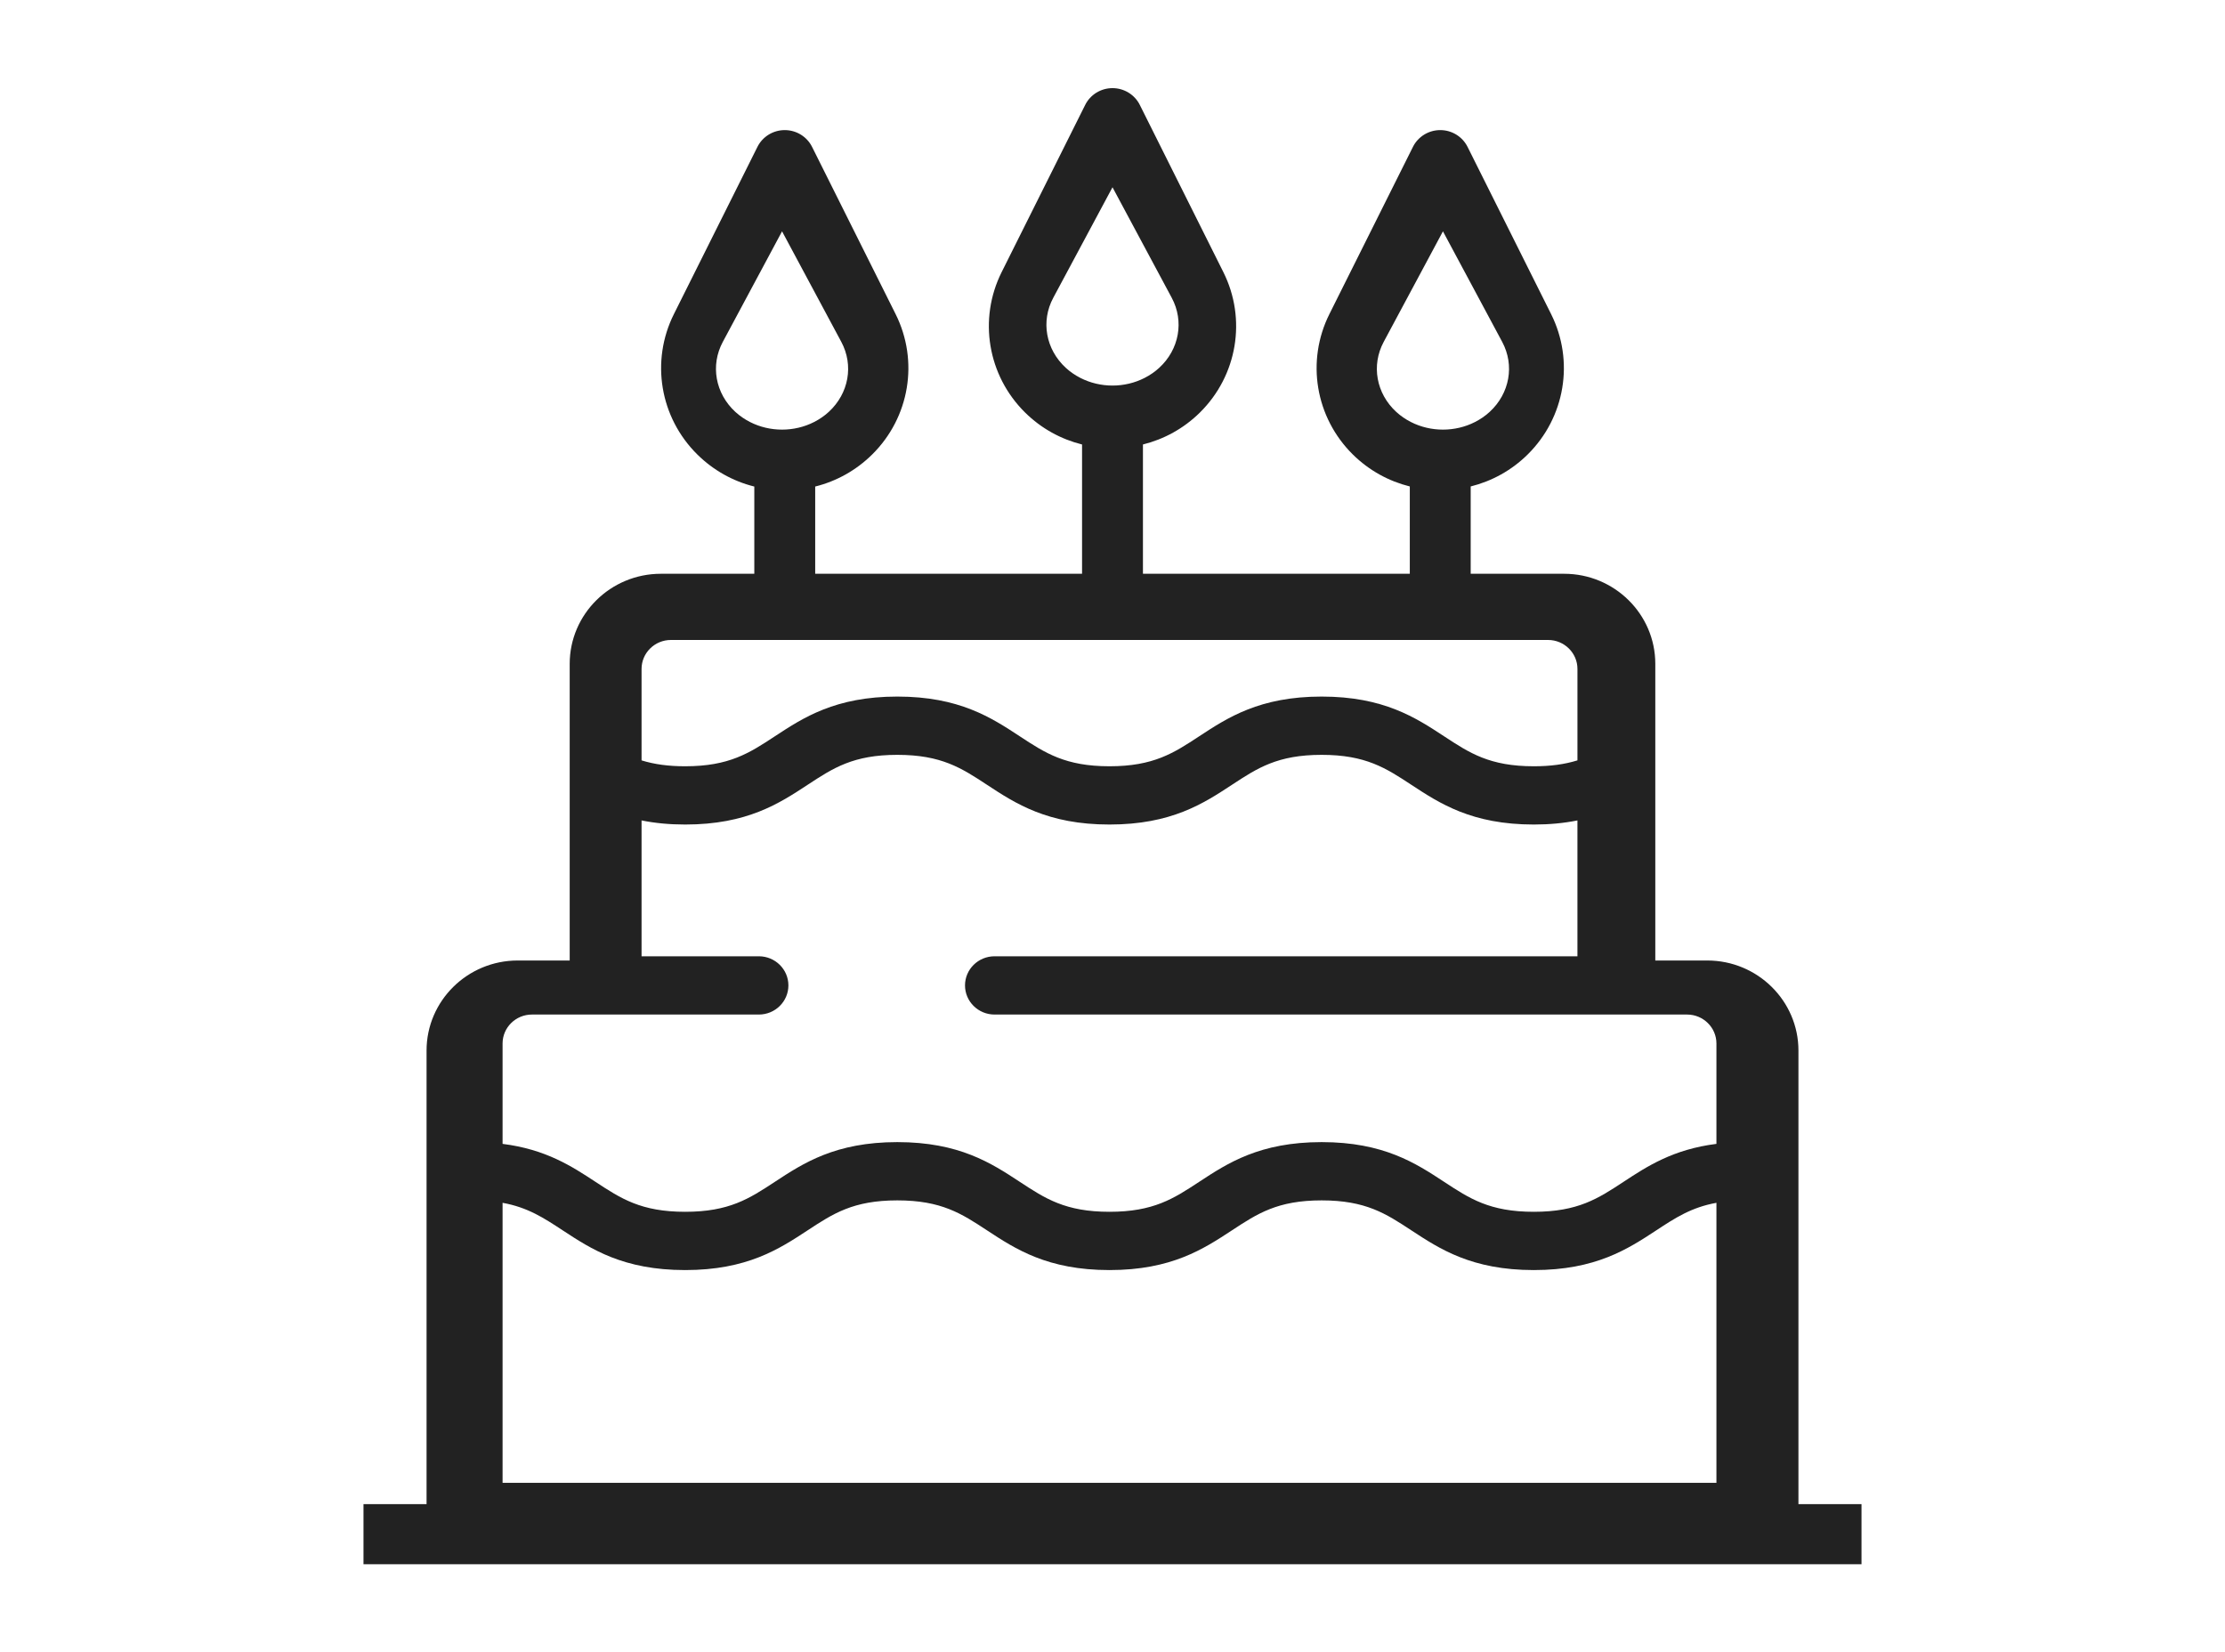 <?xml version="1.0" encoding="UTF-8"?>
<svg width="202px" height="150px" viewBox="0 0 202 150" version="1.1" xmlns="http://www.w3.org/2000/svg" xmlns:xlink="http://www.w3.org/1999/xlink">
    <!-- Generator: Sketch 54 (76480) - https://sketchapp.com -->
    <title>illustration/cake</title>
    <desc>Created with Sketch.</desc>
    <g id="illustration/cake" stroke="none" stroke-width="1" fill="none" fill-rule="evenodd">
        <g id="918234" transform="translate(33, 8)" fill="#222222" fill-rule="nonzero">
            <path d="M136,128.539 L130.274,128.539 L130.274,99.339 L130.274,87.365 C130.274,82.858 126.562,79.192 122,79.192 L117.279,79.192 L117.279,62.672 L117.279,52.259 C117.279,47.753 113.567,44.086 109.005,44.086 L100.519,44.086 L100.519,36.159 C102.415,35.686 104.211,34.72 105.691,33.257 C109.094,29.896 109.949,24.774 107.819,20.511 L100.234,5.332 C99.768,4.4 98.807,3.81 97.755,3.81 C96.703,3.81 95.742,4.4 95.276,5.332 L87.691,20.512 C85.561,24.774 86.416,29.896 89.819,33.258 C91.299,34.72 93.094,35.686 94.991,36.159 L94.991,44.086 L70.764,44.086 L70.764,32.349 C72.66,31.876 74.456,30.91 75.936,29.448 C79.339,26.087 80.194,20.965 78.064,16.702 L70.479,1.522 C70.013,0.59 69.052,0 68,0 C66.948,0 65.987,0.59 65.521,1.522 L57.936,16.702 C55.806,20.965 56.661,26.087 60.064,29.448 C61.544,30.91 63.34,31.876 65.236,32.349 L65.236,44.086 L41.009,44.086 L41.009,36.167 C42.95,35.684 44.729,34.692 46.181,33.258 C49.584,29.897 50.439,24.774 48.309,20.512 L40.724,5.332 C40.258,4.4 39.297,3.81 38.245,3.81 C37.193,3.81 36.232,4.4 35.766,5.332 L28.181,20.512 C26.051,24.774 26.906,29.897 30.309,33.258 C31.761,34.692 33.54,35.684 35.481,36.168 L35.481,44.086 L26.995,44.086 C22.433,44.086 18.721,47.753 18.721,52.26 L18.721,62.673 L18.721,79.192 L14,79.192 C9.438,79.192 5.726,82.858 5.726,87.365 L5.726,99.339 L5.726,128.539 L0,128.539 L0,134 L8.49,134 L127.51,134 L136,134 L136,128.539 Z M93.758,29.389 C91.939,27.714 91.482,25.161 92.62,23.037 L98,13 L103.38,23.037 C104.518,25.161 104.061,27.714 102.242,29.389 C101.838,29.761 101.389,30.064 100.912,30.308 C99.107,31.231 96.894,31.231 95.088,30.308 C94.612,30.065 94.162,29.761 93.758,29.389 Z M63.758,25.389 C61.939,23.714 61.482,21.161 62.62,19.037 L68,9 L73.38,19.037 C74.518,21.161 74.061,23.714 72.242,25.389 C71.838,25.761 71.388,26.064 70.912,26.308 C69.107,27.231 66.894,27.231 65.088,26.308 C64.612,26.064 64.162,25.761 63.758,25.389 Z M33.758,29.389 C31.939,27.714 31.482,25.161 32.62,23.037 L38,13 L43.38,23.037 C44.518,25.161 44.061,27.714 42.242,29.389 C41.838,29.761 41.389,30.064 40.912,30.308 C39.107,31.231 36.894,31.231 35.088,30.308 C34.612,30.065 34.162,29.761 33.758,29.389 Z M27.911,50.095 L107.544,50.095 C109.014,50.095 110.211,51.273 110.211,52.722 L110.211,61.025 C109.028,61.391 107.754,61.56 106.25,61.56 C102.247,61.56 100.42,60.36 98.108,58.841 C95.533,57.15 92.616,55.233 86.987,55.233 C81.359,55.233 78.442,57.15 75.868,58.841 C73.555,60.36 71.729,61.56 67.726,61.56 C63.723,61.56 61.896,60.36 59.584,58.841 C57.01,57.15 54.093,55.233 48.465,55.233 C42.837,55.233 39.919,57.15 37.345,58.841 C35.033,60.36 33.207,61.56 29.204,61.56 C27.701,61.56 26.428,61.391 25.245,61.026 L25.245,52.722 L25.245,52.722 C25.245,51.273 26.441,50.095 27.911,50.095 Z M122.829,126.606 L12.627,126.606 L12.627,101.189 C14.909,101.602 16.362,102.556 18.084,103.687 C20.658,105.378 23.576,107.294 29.204,107.294 C34.832,107.294 37.749,105.377 40.323,103.687 C42.635,102.168 44.462,100.968 48.464,100.968 C52.467,100.968 54.294,102.168 56.606,103.687 C59.18,105.378 62.097,107.294 67.725,107.294 C73.354,107.294 76.271,105.377 78.845,103.687 C81.158,102.168 82.984,100.968 86.987,100.968 C90.99,100.968 92.817,102.168 95.13,103.687 C97.704,105.377 100.621,107.294 106.25,107.294 C111.878,107.294 114.796,105.377 117.37,103.687 C119.092,102.556 120.546,101.602 122.829,101.188 L122.829,126.606 Z M122.829,95.838 C118.887,96.333 116.522,97.886 114.392,99.285 C112.08,100.804 110.253,102.004 106.25,102.004 C102.247,102.004 100.42,100.804 98.107,99.285 C95.533,97.595 92.615,95.678 86.987,95.678 C81.359,95.678 78.441,97.595 75.867,99.285 C73.555,100.804 71.728,102.004 67.725,102.004 C63.723,102.004 61.896,100.804 59.584,99.285 C57.01,97.594 54.092,95.678 48.464,95.678 C42.836,95.678 39.919,97.595 37.345,99.285 C35.032,100.804 33.206,102.004 29.204,102.004 C25.201,102.004 23.374,100.804 21.062,99.285 C18.932,97.886 16.567,96.333 12.627,95.838 L12.627,86.725 C12.627,85.276 13.823,84.098 15.293,84.098 L35.892,84.098 C37.375,84.098 38.576,82.914 38.576,81.453 C38.576,79.993 37.375,78.809 35.892,78.809 L25.245,78.809 L25.245,66.476 C26.48,66.725 27.785,66.849 29.204,66.849 C34.832,66.849 37.749,64.933 40.323,63.242 C42.635,61.723 44.462,60.523 48.464,60.523 C52.467,60.523 54.294,61.723 56.606,63.242 C59.18,64.933 62.097,66.849 67.725,66.849 C73.353,66.849 76.271,64.933 78.845,63.242 C81.158,61.723 82.984,60.523 86.987,60.523 C90.99,60.523 92.817,61.723 95.13,63.242 C97.704,64.933 100.622,66.849 106.25,66.849 C107.669,66.849 108.975,66.725 110.21,66.476 L110.21,78.809 L57.294,78.809 C55.812,78.809 54.61,79.993 54.61,81.453 C54.61,82.914 55.812,84.098 57.294,84.098 L120.162,84.098 C121.632,84.098 122.829,85.277 122.829,86.725 L122.829,95.838 Z" id="Shape"></path>
        </g>
    </g>
</svg>